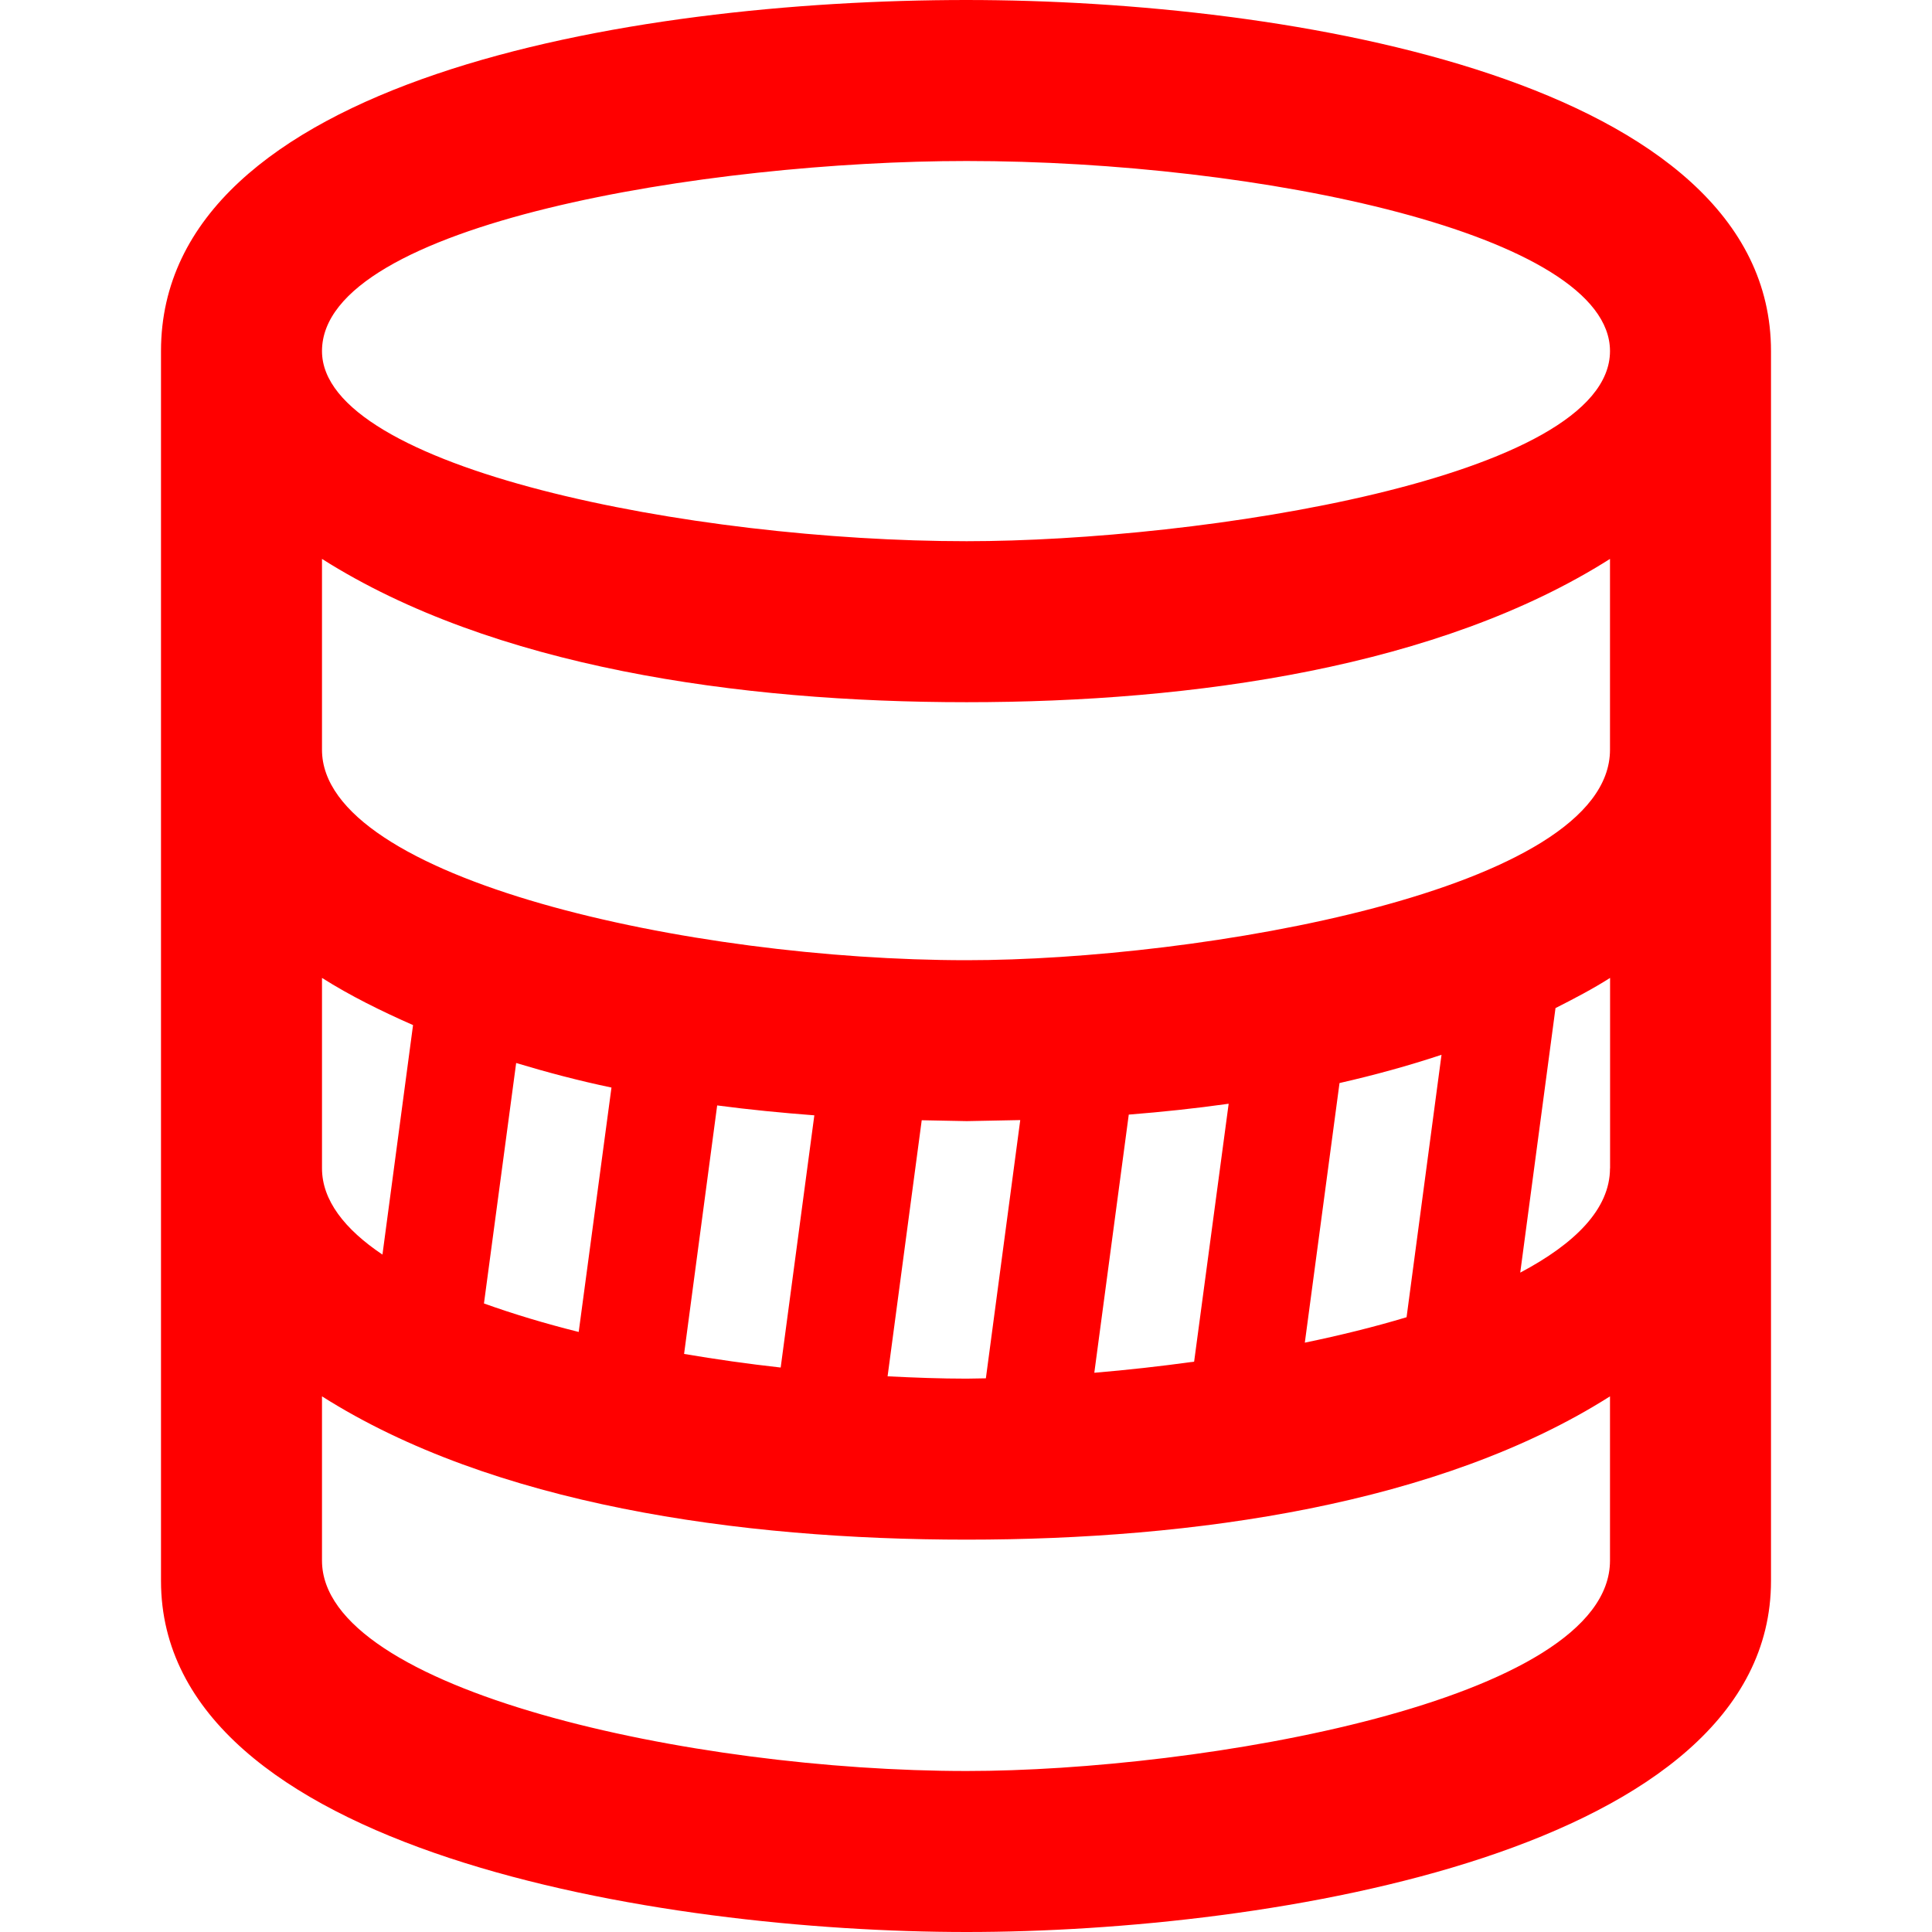 <?xml version="1.0" encoding="UTF-8" standalone="no"?>
<svg
   width="24"
   height="24"
   viewBox="0 0 24 24"
   version="1.1"
   id="svg4"
   xmlns="http://www.w3.org/2000/svg"
   xmlns:svg="http://www.w3.org/2000/svg">
  <defs
     id="defs8" />
  <path
     d="M12.008 0c-4.225 0-10.008 1.001-10.008 4.361v15.277c0 3.362 6.209 4.362 10.008 4.362 3.783 0 9.992-1.001 9.992-4.361v-15.278c0-3.361-5.965-4.361-9.992-4.361zm-8.008 12.148c.351.222.734.411 1.131.586l-.38 2.851c-.471-.316-.751-.676-.751-1.072v-2.365zm12.209 4.531l.431-3.225c.435-.099.857-.215 1.267-.351l-.434 3.26c-.399.12-.824.225-1.264.316zm-1.375.236c-.42.058-.836.104-1.24.138l.428-3.207c.416-.033.831-.077 1.241-.135l-.429 3.204zm-2.587.207l-.239.004c-.318 0-.648-.012-.982-.029l.424-3.181.559.011.665-.013-.427 3.208zm-2.549-.134c-.404-.045-.806-.102-1.2-.169l.411-3.087c.4.053.803.092 1.207.123l-.418 3.133zm-2.509-.442c-.42-.105-.815-.224-1.177-.354l.4-2.987c.385.116.778.22 1.184.305l-.407 3.036zm12.811 2.84c0 1.751-5.104 2.614-7.992 2.614-3.412 0-8.008-1.002-8.008-2.614v-2.04c2.117 1.342 5.17 1.78 8.008 1.78 2.829 0 5.876-.438 7.992-1.78v2.04zm0-4.873c0 .507-.437.937-1.115 1.296l.438-3.286c.232-.118.463-.238.678-.375v2.365zm0-5.199c0 1.753-5.131 2.614-7.992 2.614-3.426 0-8.008-1.006-8.008-2.614v-2.371c2.117 1.342 5.17 1.78 8.008 1.78 2.829 0 5.876-.438 7.992-1.78v2.371zm-7.992-2.591c-3.412 0-8.008-.906-8.008-2.362 0-1.584 4.812-2.361 8.008-2.361 3.638 0 7.992.909 7.992 2.361 0 1.581-5.104 2.362-7.992 2.362z"
     id="path2"
     style="fill:#ff0000" />
</svg>
